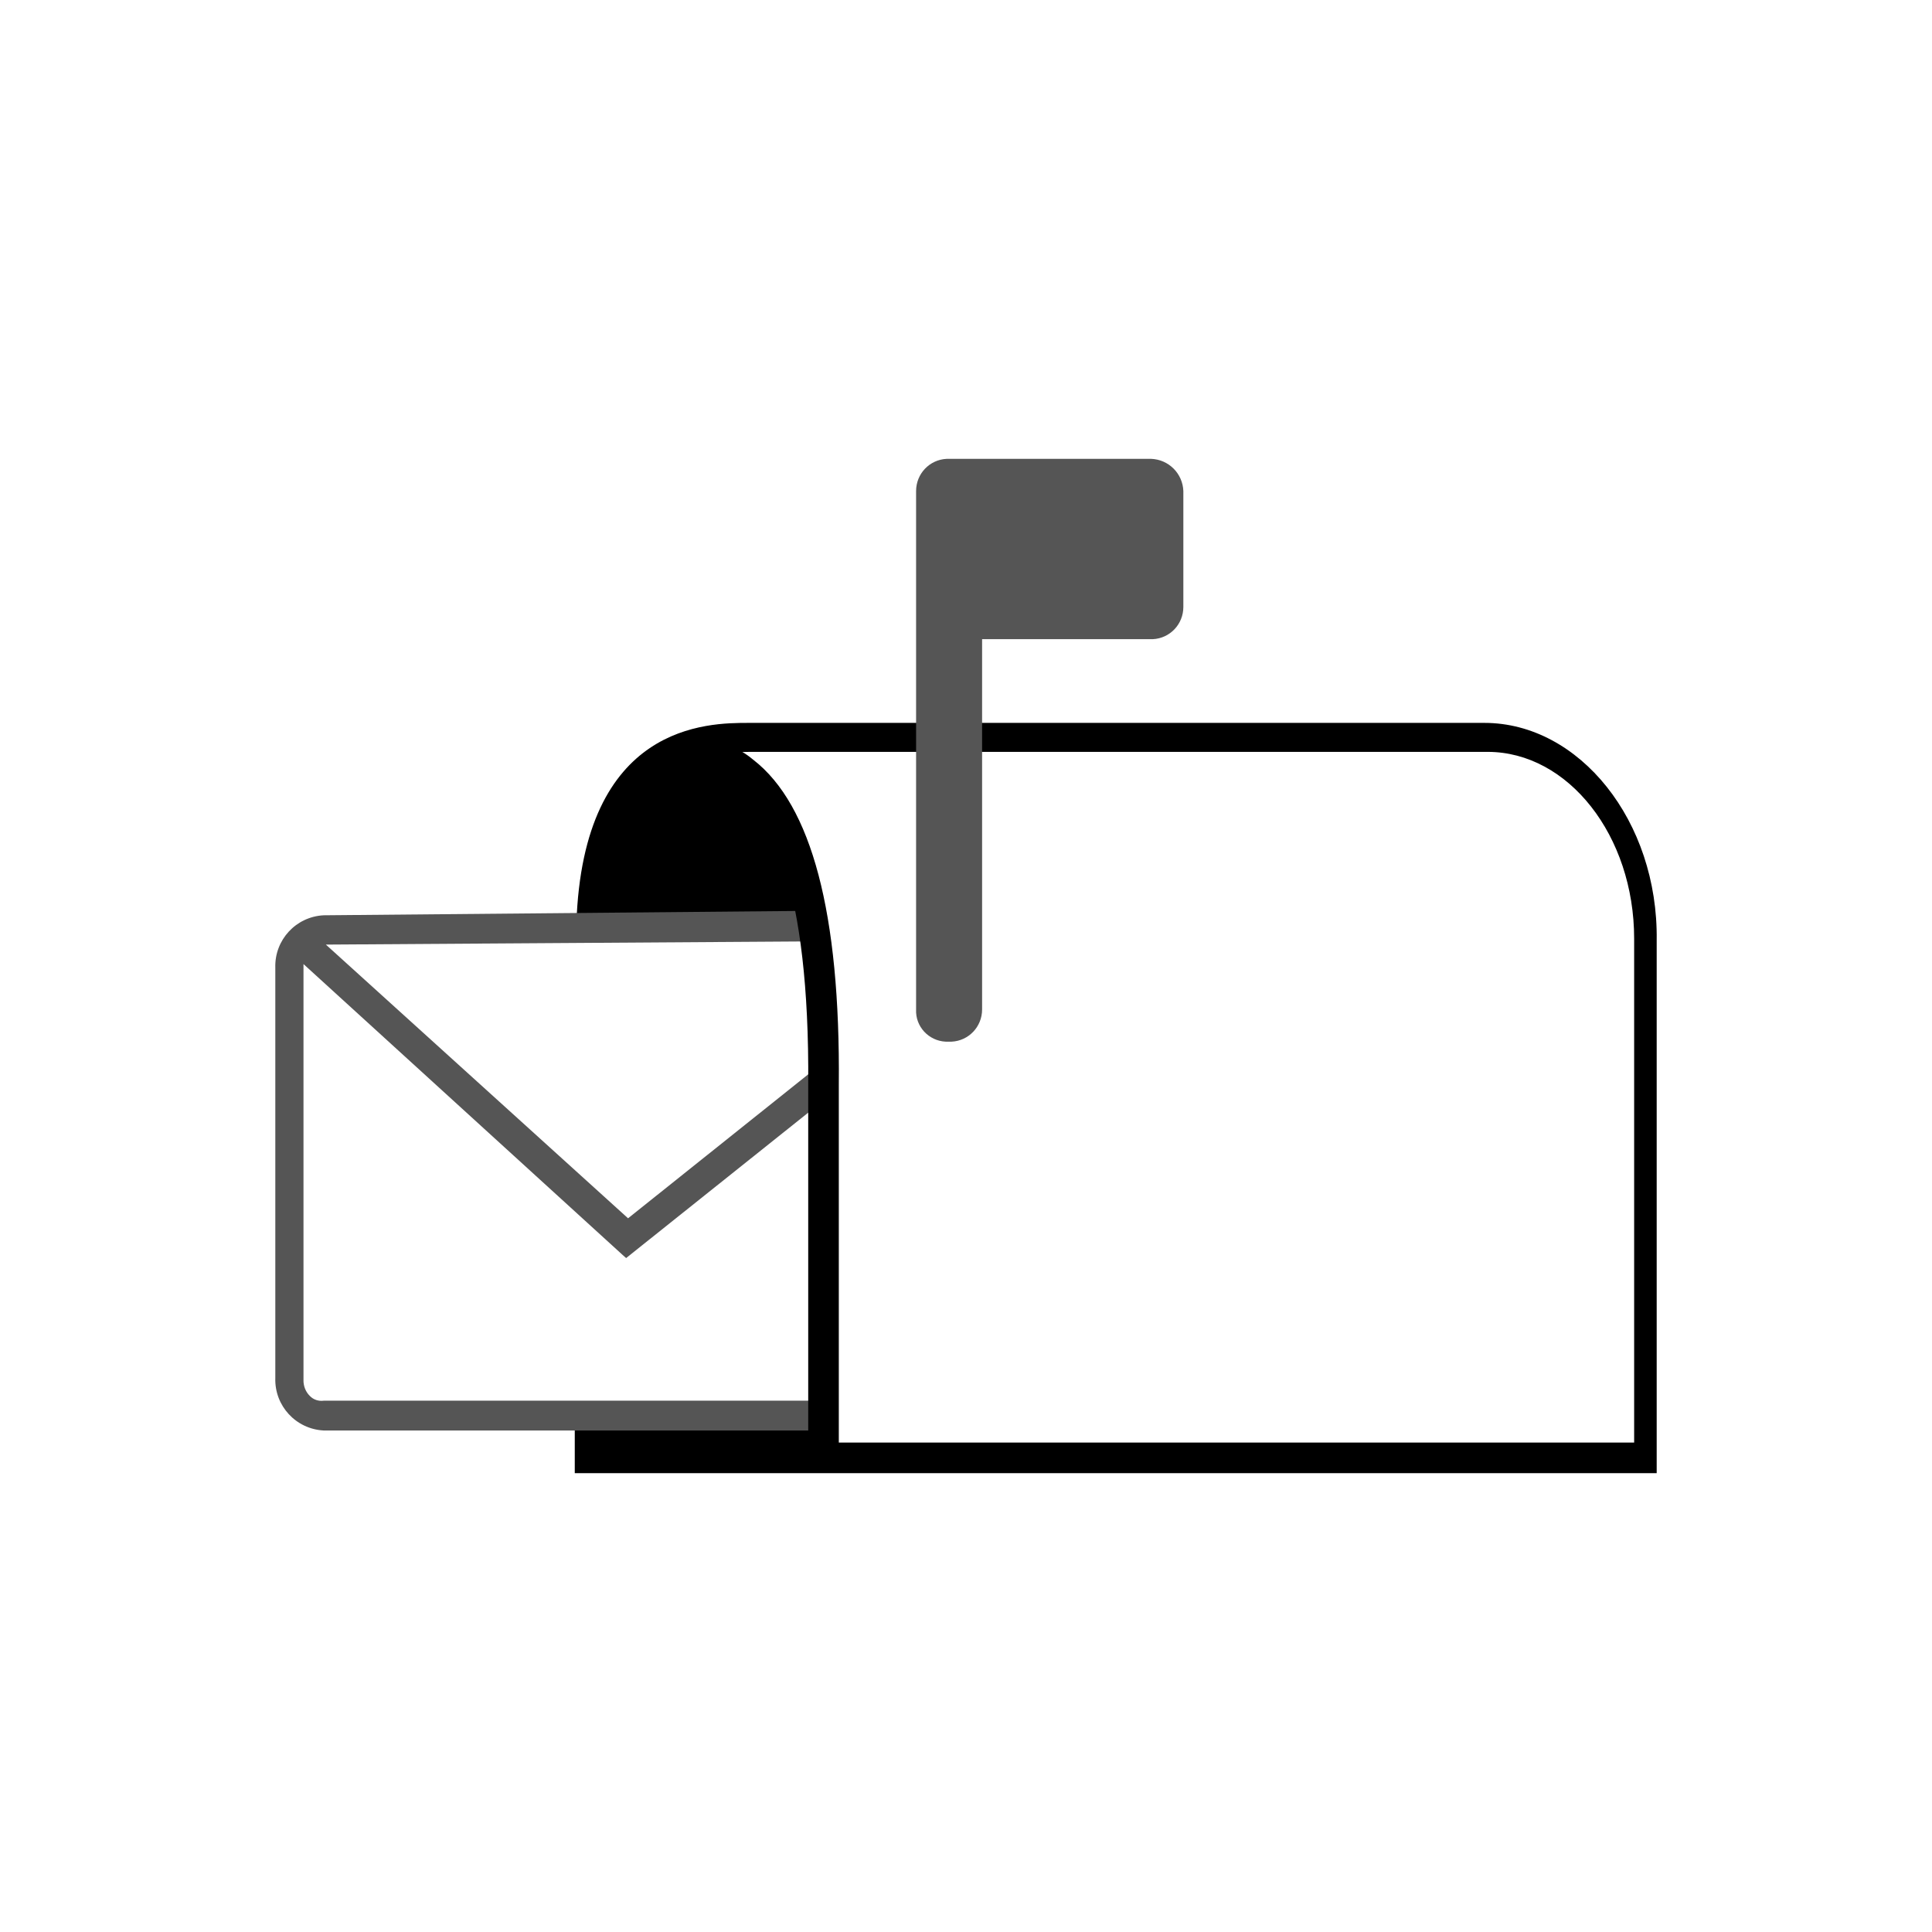 <?xml version="1.0" encoding="UTF-8"?><svg id="Layer_1" xmlns="http://www.w3.org/2000/svg" viewBox="0 0 120 120"><defs><style>.cls-1{fill:#555;}</style></defs><path d="M92.2,44.9H46.5c-2.5,0-10.3,0-10.7,12.5v.5h.6c.17-.02,.35,.02,.5,.1l.6,.3v-.7c.2-7.5,3-10.9,9.1-10.9h45.8c5,0,9.1,5.2,9.1,11.6v31.3H37.4v-2.3l-.7,.2h-.5l-.5-.1v4.1H102.9V58.4c.1-7.4-4.8-13.5-10.7-13.5h0Z"/><path class="cls-1" d="M71.5,28.5h-12.7c-1.07,.05-1.9,.93-1.9,2V62.7c-.05,1.06,.78,1.95,1.84,2h.36c1.07-.05,1.9-.93,1.9-2v-23h10.6c1.07-.05,1.9-.93,1.9-2v-7.2c-.04-1.09-.91-1.96-2-2Z"/><path d="M50.5,57.9l-.7-3.5-2.5-5.3-2-1.7-1.8-.9-2.5,.7-1.7,1.4-1.2,2.5-1.1,3.1-.1,3.7h13.6Zm-13.8,30.1h14.4v2.6h-14.4v-2.6Z"/><path class="cls-1" d="M19.25,86.71c-.27-.26-.41-.63-.4-1v-25.83l19.88,18.12,.16,.14,13-10.38-1.09-1.51-11.79,9.42-18.77-17,30.51-.2v-1.9l-30.65,.28c-1.72,.09-3.05,1.53-3,3.25v25.5c-.05,1.72,1.28,3.16,3,3.25h31.25v-1.85H20.1c-.31,.04-.63-.06-.85-.29Z"/><path d="M46.8,47.2c-1.38-1.17-3.27-1.55-5-1l-.5,.2,.6,1.8,.5-.2c1.16-.26,2.38,.04,3.3,.8,2.1,1.6,4.6,6.2,4.5,18.6v23.7h1.9v-23.7c.1-10.7-1.7-17.4-5.3-20.2Z"/></svg>